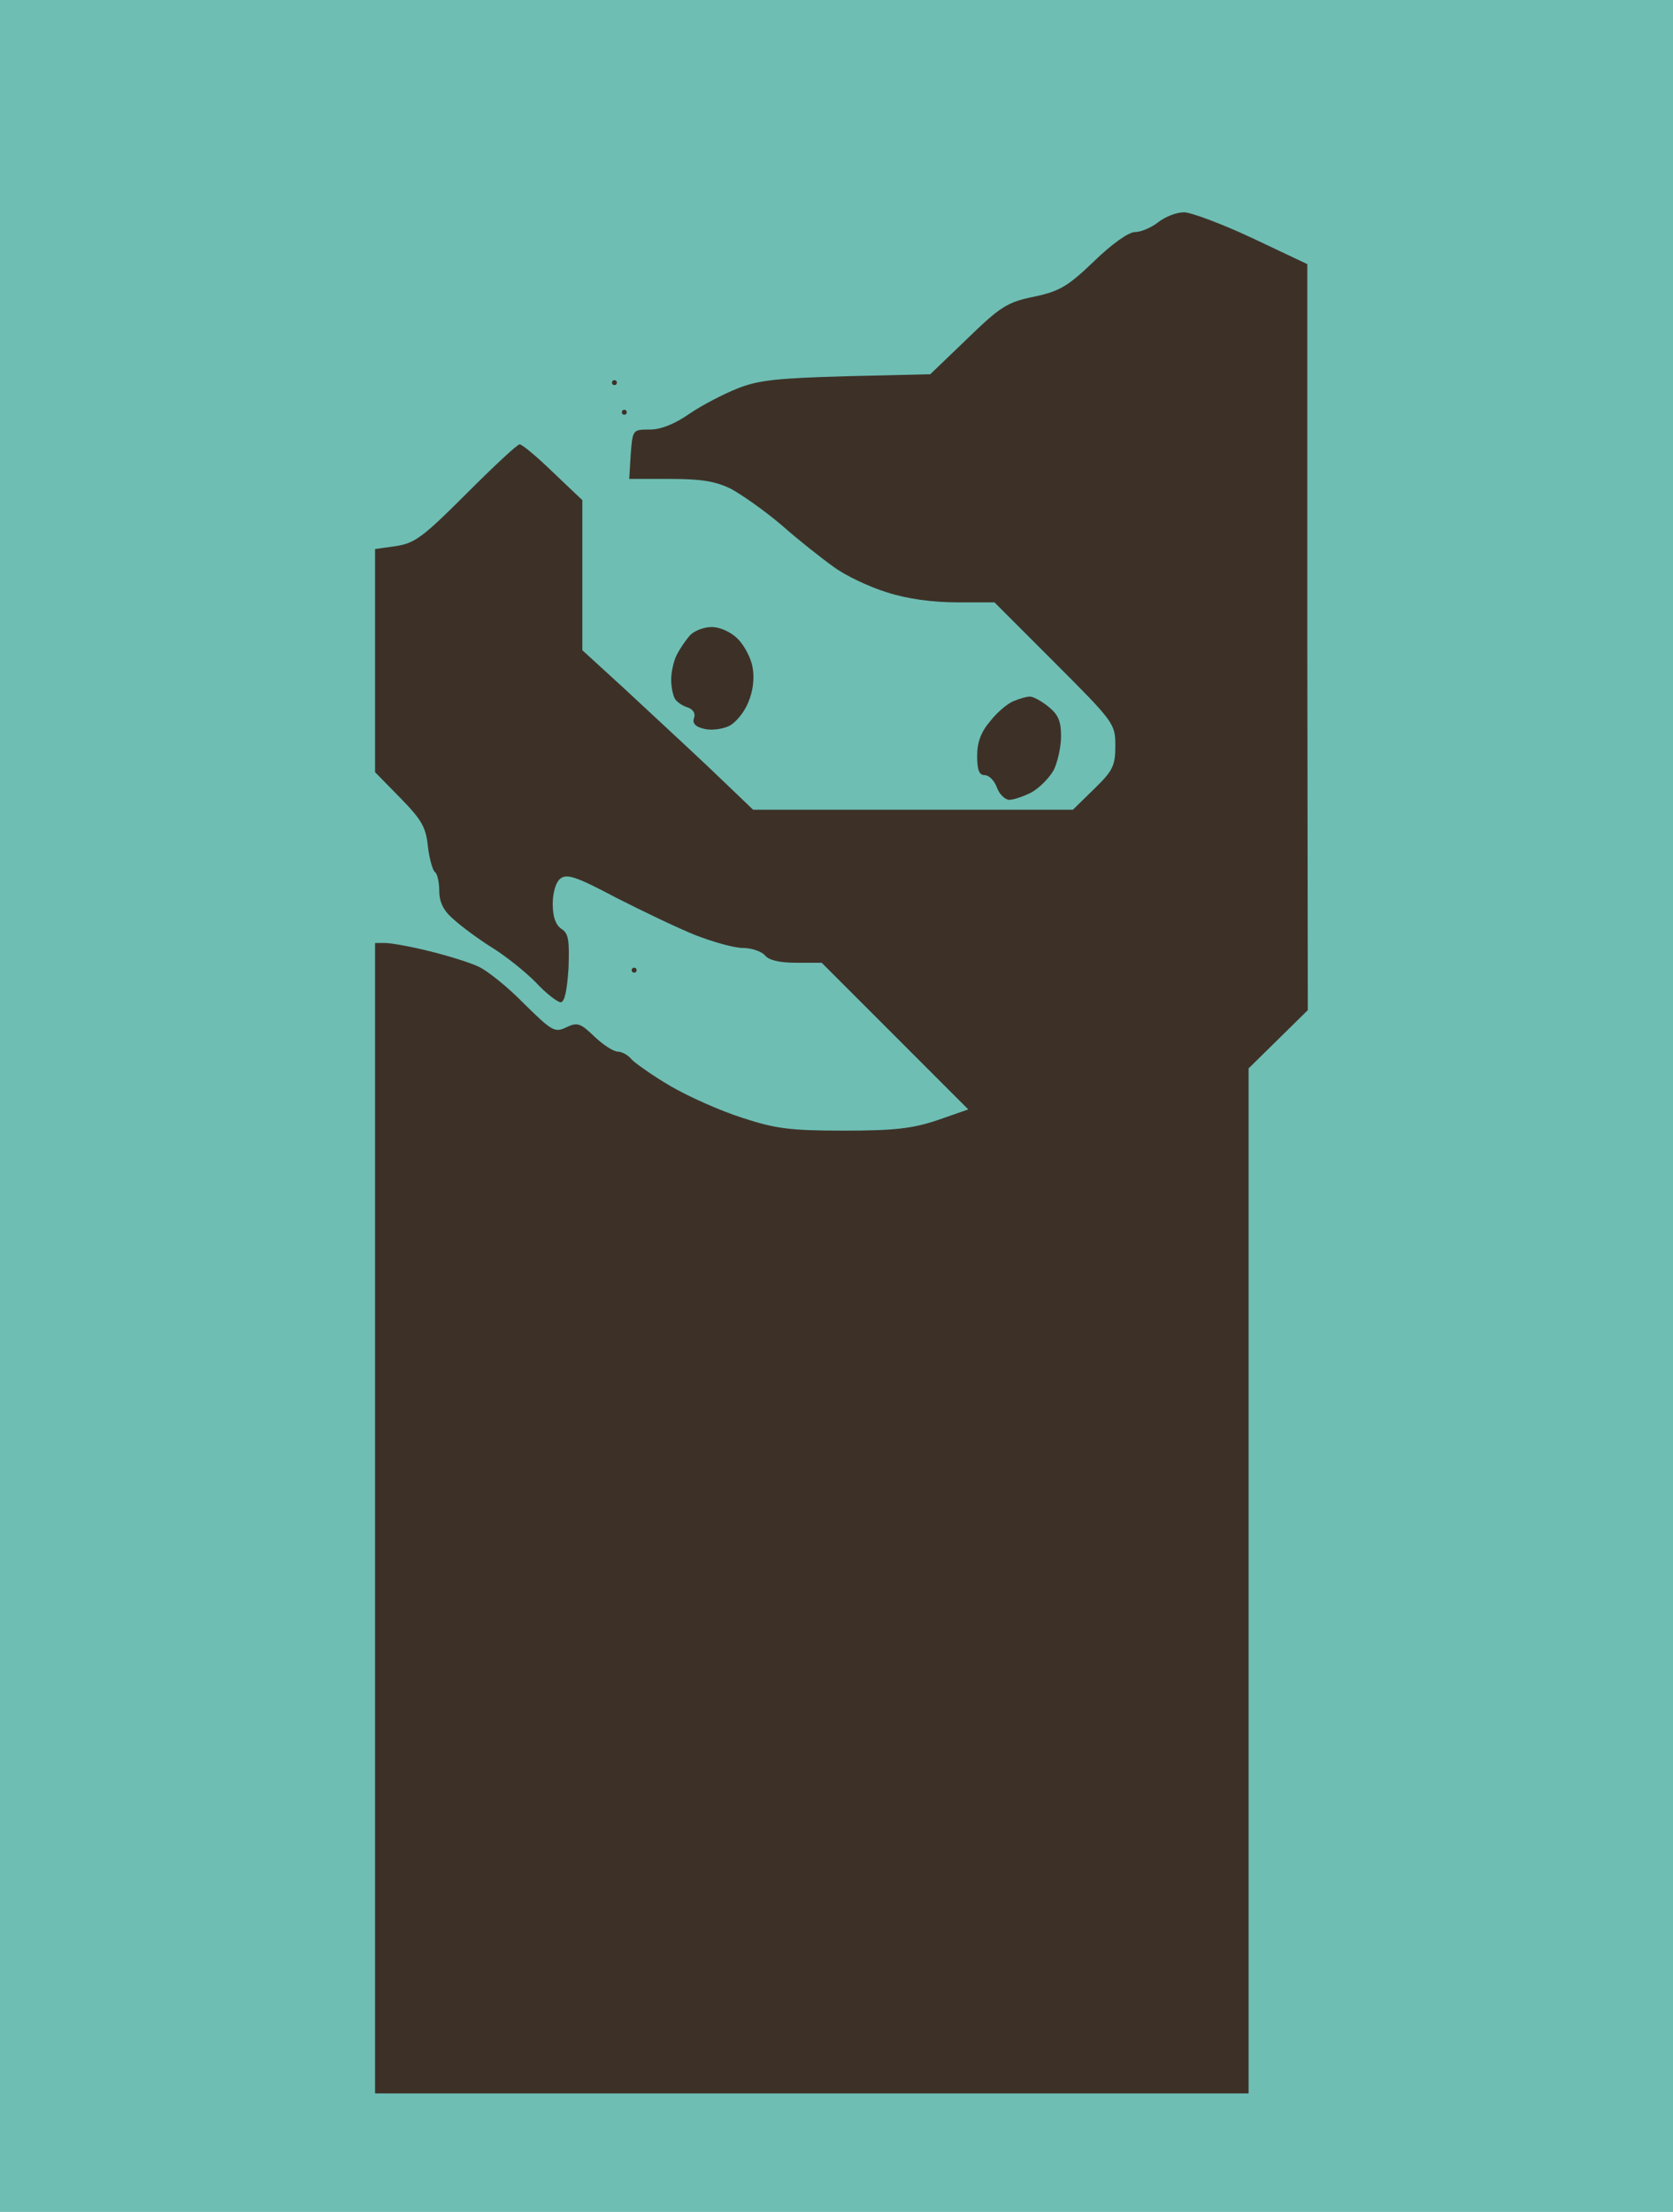 <?xml version="1.0" standalone="no"?>
<!DOCTYPE svg PUBLIC "-//W3C//DTD SVG 20010904//EN"
 "http://www.w3.org/TR/2001/REC-SVG-20010904/DTD/svg10.dtd">
<svg version="1.0" xmlns="http://www.w3.org/2000/svg"
 width="100%" height="100%" viewBox="0 0 339 448"
 preserveAspectRatio="xMidYMid meet">
<rect width="339" height="448" fill="#6ebeb4" stroke="none"/><g transform="translate(0,448) scale(0.1,-0.1)"
fill="#3d3127" stroke="none">
<path d="M2399 4050 c-15 0 -38 -9 -52 -20 -14 -11 -35 -20 -47 -20 -13 0 -47
-24 -83 -59 -53 -51 -70 -61 -122 -72 -54 -11 -68 -20 -135 -85 l-75 -72 -170
-4 c-141 -4 -179 -8 -221 -25 -28 -11 -72 -34 -97 -51 -30 -21 -58 -32 -80
-32 -35 0 -35 0 -39 -50 l-3 -50 83 0 c64 0 92 -5 123 -20 22 -12 68 -44 102
-73 34 -30 82 -68 106 -85 24 -18 73 -41 109 -52 40 -13 92 -20 141 -20 l76 0
123 -123 c120 -120 122 -123 122 -168 0 -40 -5 -50 -43 -87 l-43 -42 -324 0
-324 0 -92 88 c-51 48 -129 120 -173 161 l-81 74 0 152 0 152 -59 56 c-33 32
-63 57 -68 57 -5 0 -53 -45 -108 -100 -87 -87 -104 -100 -142 -106 l-43 -6 0
-226 0 -226 51 -52 c43 -44 52 -59 56 -98 3 -26 10 -49 14 -52 5 -3 9 -20 9
-38 0 -22 8 -40 28 -57 15 -14 50 -40 77 -57 28 -17 68 -49 90 -71 21 -23 45
-41 51 -41 8 0 13 23 16 69 2 58 0 71 -15 80 -11 8 -17 24 -17 50 0 22 6 44
15 51 13 11 32 5 113 -38 53 -27 126 -62 161 -76 36 -14 79 -26 96 -26 18 0
38 -7 45 -15 8 -10 30 -15 64 -15 l51 0 149 -149 148 -148 -63 -22 c-51 -17
-87 -21 -190 -21 -108 0 -138 4 -205 26 -44 14 -109 43 -145 64 -36 21 -71 46
-79 54 -7 9 -20 16 -28 16 -9 0 -30 14 -47 30 -29 28 -35 30 -58 19 -23 -11
-29 -7 -84 47 -32 33 -74 67 -93 76 -19 9 -65 23 -102 32 -36 9 -76 16 -87 16
l-21 0 0 -1165 0 -1165 885 0 885 0 0 1038 0 1038 60 59 60 59 -1 756 0 755
-112 53 c-62 29 -124 52 -138 52z"/>
<path d="M1245 3710 c-3 0 -5 -2 -5 -5 0 -3 2 -5 5 -5 3 0 5 2 5 5 0 3 -2 5
-5 5z"/>
<path d="M1265 3650 c-3 0 -5 -2 -5 -5 0 -3 2 -5 5 -5 3 0 5 2 5 5 0 3 -2 5
-5 5z"/>
<path d="M1442 3210 c-16 0 -36 -8 -44 -17 -9 -10 -21 -28 -27 -40 -6 -12 -11
-34 -11 -50 0 -15 4 -33 8 -39 4 -6 15 -14 26 -17 11 -4 16 -13 12 -22 -3 -10
3 -17 20 -21 14 -4 37 -1 50 5 14 6 32 28 40 48 10 23 13 49 9 71 -3 19 -17
45 -30 58 -14 14 -36 24 -53 24z"/>
<path d="M2086 3069 c-6 0 -20 -4 -32 -9 -11 -4 -33 -22 -47 -40 -19 -22 -27
-43 -27 -71 0 -28 4 -39 15 -39 9 0 20 -11 25 -25 5 -14 17 -25 25 -25 9 0 29
7 45 15 16 9 36 29 45 45 8 16 15 47 15 69 0 31 -6 44 -26 60 -15 12 -32 21
-38 20z"/>
<path d="M1285 2520 c-3 0 -5 -2 -5 -5 0 -3 2 -5 5 -5 3 0 5 2 5 5 0 3 -2 5
-5 5z"/>
</g>
</svg>
